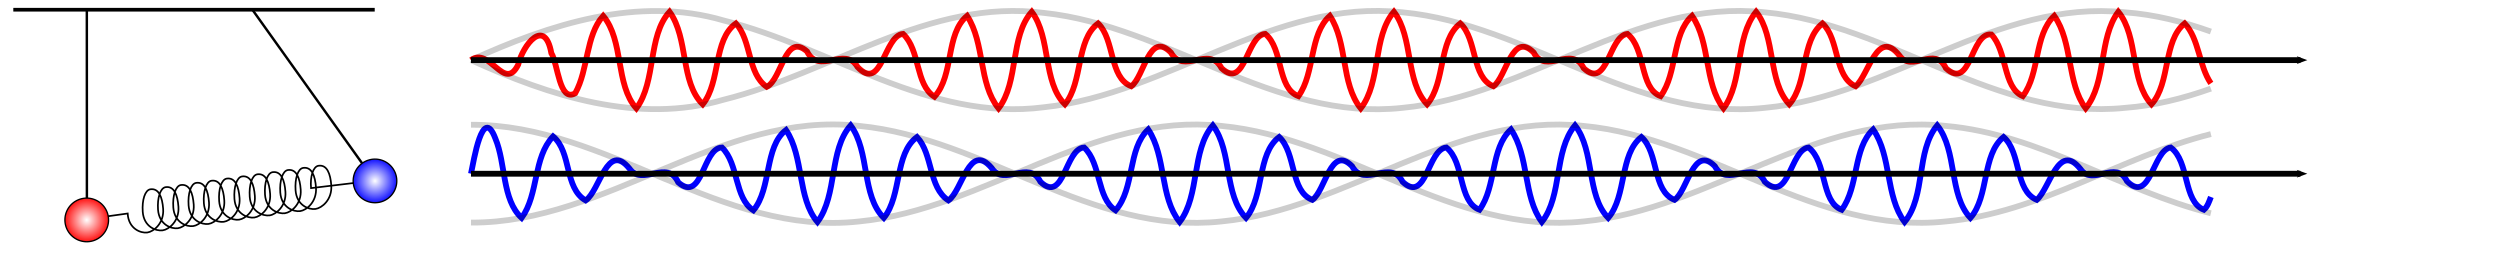 <?xml version="1.0" encoding="UTF-8" standalone="no"?>
<!-- Created with Inkscape (http://www.inkscape.org/) -->
<svg
   xmlns:dc="http://purl.org/dc/elements/1.1/"
   xmlns:cc="http://web.resource.org/cc/"
   xmlns:rdf="http://www.w3.org/1999/02/22-rdf-syntax-ns#"
   xmlns:svg="http://www.w3.org/2000/svg"
   xmlns="http://www.w3.org/2000/svg"
   xmlns:xlink="http://www.w3.org/1999/xlink"
   xmlns:sodipodi="http://inkscape.sourceforge.net/DTD/sodipodi-0.dtd"
   xmlns:inkscape="http://www.inkscape.org/namespaces/inkscape"
   id="svg1339"
   sodipodi:version="0.32"
   inkscape:version="0.43"
   width="322pt"
   height="34pt"
   sodipodi:docbase="D:\Eigene Dateien\Eigene Bilder"
   sodipodi:docname="schwebungsfall.svg"
   version="1.0">
  <defs
     id="defs1342">
    <marker
       inkscape:stockid="Arrow2Mend"
       orient="auto"
       refY="0"
       refX="0"
       id="Arrow2Mend"
       style="overflow:visible">
      <path
         id="path9428"
         style="font-size:12px;fill-rule:evenodd;stroke-width:0.625;stroke-linejoin:round"
         d="M 8.719,4.034 L -2.207,0.016 L 8.719,-4.002 C 6.973,-1.63 6.983,1.616 8.719,4.034 z "
         transform="matrix(-0.6,0,0,-0.6,3,0)" />
    </marker>
    <linearGradient
       id="linearGradient8381">
      <stop
         id="stop8383"
         offset="0"
         style="stop-color:#ffffff;stop-opacity:1;" />
      <stop
         style="stop-color:#0000ff;stop-opacity:1;"
         offset="1"
         id="stop8385" />
    </linearGradient>
    <linearGradient
       id="linearGradient5085">
      <stop
         style="stop-color:#ffffff;stop-opacity:1;"
         offset="0"
         id="stop5089" />
      <stop
         id="stop5103"
         offset="1"
         style="stop-color:#ff0000;stop-opacity:1;" />
    </linearGradient>
    <marker
       inkscape:stockid="CurvyCross"
       orient="auto"
       refY="0"
       refX="0"
       id="CurvyCross"
       style="overflow:visible">
      <g
         id="g3182"
         transform="scale(0.6,0.6)">
        <path
           id="path3184"
           d="M 4.625,-5.046 C 1.865,-5.046 -0.375,-2.806 -0.375,-0.046 C -0.375,2.714 1.865,4.954 4.625,4.954"
           style="fill:none;fill-rule:evenodd;stroke:#000000;stroke-width:1pt;marker-start:none;marker-end:none" />
        <path
           id="path3186"
           d="M -5.413,-5.046 C -2.653,-5.046 -0.413,-2.806 -0.413,-0.046 C -0.413,2.714 -2.653,4.954 -5.413,4.954"
           style="fill:none;fill-rule:evenodd;stroke:#000000;stroke-width:1pt;marker-start:none;marker-end:none" />
      </g>
    </marker>
    <marker
       inkscape:stockid="Arrow2Send"
       orient="auto"
       refY="0"
       refX="0"
       id="Arrow2Send"
       style="overflow:visible">
      <path
         id="path3284"
         style="font-size:12px;fill-rule:evenodd;stroke-width:0.625;stroke-linejoin:round"
         d="M 8.719,4.034 L -2.207,0.016 L 8.719,-4.002 C 6.973,-1.63 6.983,1.616 8.719,4.034 z "
         transform="matrix(-0.3,0,0,-0.3,1.5,0)" />
    </marker>
    <marker
       inkscape:stockid="Arrow1Lend"
       orient="auto"
       refY="0"
       refX="0"
       id="Arrow1Lend"
       style="overflow:visible">
      <path
         id="path3314"
         d="M 0,0 L 5,-5 L -12.5,0 L 5,5 L 0,0 z "
         style="fill-rule:evenodd;stroke:#000000;stroke-width:1pt;marker-start:none"
         transform="scale(-0.8,-0.8)" />
    </marker>
    <marker
       inkscape:stockid="Arrow1Mend"
       orient="auto"
       refY="0"
       refX="0"
       id="Arrow1Mend"
       style="overflow:visible">
      <path
         id="path3308"
         d="M 0,0 L 5,-5 L -12.5,0 L 5,5 L 0,0 z "
         style="fill-rule:evenodd;stroke:#000000;stroke-width:1pt;marker-start:none"
         transform="scale(-0.4,-0.4)" />
    </marker>
    <marker
       inkscape:stockid="Arrow1Lstart"
       orient="auto"
       refY="0"
       refX="0"
       id="Arrow1Lstart"
       style="overflow:visible">
      <path
         id="path3317"
         d="M 0,0 L 5,-5 L -12.5,0 L 5,5 L 0,0 z "
         style="fill-rule:evenodd;stroke:#000000;stroke-width:1pt;marker-start:none"
         transform="scale(0.8,0.8)" />
    </marker>
    <marker
       inkscape:stockid="DiamondL"
       orient="auto"
       refY="0"
       refX="0"
       id="DiamondL"
       style="overflow:visible">
      <path
         id="path3234"
         d="M -2.1579186e-005,-7.071 L -7.071,-8.9383918e-006 L -2.1579186e-005,7.071 L 7.071,-8.9383918e-006 L -2.1579186e-005,-7.071 z "
         style="fill-rule:evenodd;stroke:#000000;stroke-width:1pt;marker-start:none"
         transform="scale(0.8,0.8)" />
    </marker>
    <radialGradient
       inkscape:collect="always"
       xlink:href="#linearGradient5085"
       id="radialGradient1372"
       gradientUnits="userSpaceOnUse"
       cx="51.384"
       cy="83.405"
       fx="51.384"
       fy="83.405"
       r="9.545" />
    <radialGradient
       inkscape:collect="always"
       xlink:href="#linearGradient5085"
       id="radialGradient1380"
       gradientUnits="userSpaceOnUse"
       cx="51.384"
       cy="83.405"
       fx="51.384"
       fy="83.405"
       r="9.545" />
    <radialGradient
       inkscape:collect="always"
       xlink:href="#linearGradient5085"
       id="radialGradient1398"
       gradientUnits="userSpaceOnUse"
       cx="51.384"
       cy="83.405"
       fx="51.384"
       fy="83.405"
       r="9.545" />
    <radialGradient
       inkscape:collect="always"
       xlink:href="#linearGradient5085"
       id="radialGradient1400"
       gradientUnits="userSpaceOnUse"
       cx="51.384"
       cy="83.405"
       fx="51.384"
       fy="83.405"
       r="9.545" />
    <radialGradient
       inkscape:collect="always"
       xlink:href="#linearGradient5085"
       id="radialGradient1452"
       gradientUnits="userSpaceOnUse"
       cx="51.384"
       cy="83.405"
       fx="51.384"
       fy="83.405"
       r="9.545" />
    <radialGradient
       inkscape:collect="always"
       xlink:href="#linearGradient5085"
       id="radialGradient1454"
       gradientUnits="userSpaceOnUse"
       cx="51.384"
       cy="83.405"
       fx="51.384"
       fy="83.405"
       r="9.545" />
    <use
       style="fill:currentColor;stroke:none"
       id="gpPt12"
       xlink:href="#gpPt11"
       x="0"
       y="0"
       width="744.094"
       height="1052.362" />
    <use
       transform="matrix(0.707,0.707,-0.707,0.707,0,0)"
       id="gpPt11"
       xlink:href="#gpPt3"
       x="0"
       y="0"
       width="744.094"
       height="1052.362" />
    <use
       style="fill:currentColor;stroke:none"
       id="gpPt10"
       xlink:href="#gpPt9"
       x="0"
       y="0"
       width="744.094"
       height="1052.362" />
    <use
       transform="scale(-1,-1)"
       id="gpPt9"
       xlink:href="#gpPt7"
       x="0"
       y="0"
       width="744.094"
       height="1052.362" />
    <use
       style="fill:currentColor;stroke:none"
       id="gpPt8"
       xlink:href="#gpPt7"
       x="0"
       y="0"
       width="744.094"
       height="1052.362" />
    <path
       d="M 0,-1.33 L -1.33,0.67 L 1.33,0.67 L 0,-1.33 z "
       style="stroke-width:0.222"
       id="gpPt7" />
    <use
       style="fill:currentColor;stroke:none"
       id="gpPt6"
       xlink:href="#gpPt5"
       x="0"
       y="0"
       width="744.094"
       height="1052.362" />
    <circle
       r="1"
       cy="0"
       cx="0"
       style="stroke-width:0.222"
       id="gpPt5"
       sodipodi:cx="0"
       sodipodi:cy="0"
       sodipodi:rx="1"
       sodipodi:ry="1" />
    <use
       style="fill:currentColor;stroke:none"
       id="gpPt4"
       xlink:href="#gpPt3"
       x="0"
       y="0"
       width="744.094"
       height="1052.362" />
    <rect
       height="2"
       width="2"
       y="-1"
       x="-1"
       style="stroke-width:0.222"
       id="gpPt3" />
    <path
       d="M -1,0 L 1,0 M 0,-1 L 0,1 M -1,-1 L 1,1 M -1,1 L 1,-1"
       style="stroke-width:0.222"
       id="gpPt2" />
    <path
       d="M -1,-1 L 1,1 M 1,-1 L -1,1"
       style="stroke-width:0.222"
       id="gpPt1" />
    <path
       d="M -1,0 L 1,0 M 0,-1 L 0,1"
       style="stroke-width:0.222"
       id="gpPt0" />
    <circle
       r="1"
       id="gpDot"
       cx="0"
       cy="0"
       sodipodi:cx="0"
       sodipodi:cy="0"
       sodipodi:rx="1"
       sodipodi:ry="1" />
    <use
       style="fill:currentColor;stroke:none"
       id="use1842"
       xlink:href="#gpPt11"
       x="0"
       y="0"
       width="744.094"
       height="1052.362" />
    <use
       transform="matrix(0.707,0.707,-0.707,0.707,0,0)"
       id="use1840"
       xlink:href="#gpPt3"
       x="0"
       y="0"
       width="744.094"
       height="1052.362" />
    <use
       style="fill:currentColor;stroke:none"
       id="use1838"
       xlink:href="#gpPt9"
       x="0"
       y="0"
       width="744.094"
       height="1052.362" />
    <use
       transform="scale(-1,-1)"
       id="use1836"
       xlink:href="#gpPt7"
       x="0"
       y="0"
       width="744.094"
       height="1052.362" />
    <use
       style="fill:currentColor;stroke:none"
       id="use1834"
       xlink:href="#gpPt7"
       x="0"
       y="0"
       width="744.094"
       height="1052.362" />
    <path
       d="M 0,-1.33 L -1.33,0.67 L 1.33,0.67 L 0,-1.33 z "
       style="stroke-width:0.222"
       id="path1832" />
    <use
       style="fill:currentColor;stroke:none"
       id="use1830"
       xlink:href="#gpPt5"
       x="0"
       y="0"
       width="744.094"
       height="1052.362" />
    <circle
       r="1"
       cy="0"
       cx="0"
       style="stroke-width:0.222"
       id="circle1828"
       sodipodi:cx="0"
       sodipodi:cy="0"
       sodipodi:rx="1"
       sodipodi:ry="1" />
    <use
       style="fill:currentColor;stroke:none"
       id="use1826"
       xlink:href="#gpPt3"
       x="0"
       y="0"
       width="744.094"
       height="1052.362" />
    <rect
       height="2"
       width="2"
       y="-1"
       x="-1"
       style="stroke-width:0.222"
       id="rect1824" />
    <path
       d="M -1,0 L 1,0 M 0,-1 L 0,1 M -1,-1 L 1,1 M -1,1 L 1,-1"
       style="stroke-width:0.222"
       id="path1822" />
    <path
       d="M -1,-1 L 1,1 M 1,-1 L -1,1"
       style="stroke-width:0.222"
       id="path1820" />
    <path
       d="M -1,0 L 1,0 M 0,-1 L 0,1"
       style="stroke-width:0.222"
       id="path1818" />
    <circle
       r="1"
       id="circle1816"
       cx="0"
       cy="0"
       sodipodi:cx="0"
       sodipodi:cy="0"
       sodipodi:rx="1"
       sodipodi:ry="1" />
    <use
       style="fill:currentColor;stroke:none"
       id="use1910"
       xlink:href="#gpPt11"
       x="0"
       y="0"
       width="744.094"
       height="1052.362" />
    <use
       transform="matrix(0.707,0.707,-0.707,0.707,0,0)"
       id="use1908"
       xlink:href="#gpPt3"
       x="0"
       y="0"
       width="744.094"
       height="1052.362" />
    <use
       style="fill:currentColor;stroke:none"
       id="use1906"
       xlink:href="#gpPt9"
       x="0"
       y="0"
       width="744.094"
       height="1052.362" />
    <use
       transform="scale(-1,-1)"
       id="use1904"
       xlink:href="#gpPt7"
       x="0"
       y="0"
       width="744.094"
       height="1052.362" />
    <use
       style="fill:currentColor;stroke:none"
       id="use1902"
       xlink:href="#gpPt7"
       x="0"
       y="0"
       width="744.094"
       height="1052.362" />
    <path
       d="M 0,-1.33 L -1.33,0.67 L 1.33,0.67 L 0,-1.33 z "
       style="stroke-width:0.222"
       id="path1900" />
    <use
       style="fill:currentColor;stroke:none"
       id="use1898"
       xlink:href="#gpPt5"
       x="0"
       y="0"
       width="744.094"
       height="1052.362" />
    <circle
       r="1"
       cy="0"
       cx="0"
       style="stroke-width:0.222"
       id="circle1896"
       sodipodi:cx="0"
       sodipodi:cy="0"
       sodipodi:rx="1"
       sodipodi:ry="1" />
    <use
       style="fill:currentColor;stroke:none"
       id="use1894"
       xlink:href="#gpPt3"
       x="0"
       y="0"
       width="744.094"
       height="1052.362" />
    <rect
       height="2"
       width="2"
       y="-1"
       x="-1"
       style="stroke-width:0.222"
       id="rect1892" />
    <path
       d="M -1,0 L 1,0 M 0,-1 L 0,1 M -1,-1 L 1,1 M -1,1 L 1,-1"
       style="stroke-width:0.222"
       id="path1890" />
    <path
       d="M -1,-1 L 1,1 M 1,-1 L -1,1"
       style="stroke-width:0.222"
       id="path1888" />
    <path
       d="M -1,0 L 1,0 M 0,-1 L 0,1"
       style="stroke-width:0.222"
       id="path1886" />
    <circle
       r="1"
       id="circle1884"
       cx="0"
       cy="0"
       sodipodi:cx="0"
       sodipodi:cy="0"
       sodipodi:rx="1"
       sodipodi:ry="1" />
    <use
       style="fill:currentColor;stroke:none"
       id="use1978"
       xlink:href="#gpPt11"
       x="0"
       y="0"
       width="744.094"
       height="1052.362" />
    <use
       transform="matrix(0.707,0.707,-0.707,0.707,0,0)"
       id="use1976"
       xlink:href="#gpPt3"
       x="0"
       y="0"
       width="744.094"
       height="1052.362" />
    <use
       style="fill:currentColor;stroke:none"
       id="use1974"
       xlink:href="#gpPt9"
       x="0"
       y="0"
       width="744.094"
       height="1052.362" />
    <use
       transform="scale(-1,-1)"
       id="use1972"
       xlink:href="#gpPt7"
       x="0"
       y="0"
       width="744.094"
       height="1052.362" />
    <use
       style="fill:currentColor;stroke:none"
       id="use1970"
       xlink:href="#gpPt7"
       x="0"
       y="0"
       width="744.094"
       height="1052.362" />
    <path
       d="M 0,-1.33 L -1.33,0.67 L 1.33,0.67 L 0,-1.33 z "
       style="stroke-width:0.222"
       id="path1968" />
    <use
       style="fill:currentColor;stroke:none"
       id="use1966"
       xlink:href="#gpPt5"
       x="0"
       y="0"
       width="744.094"
       height="1052.362" />
    <circle
       r="1"
       cy="0"
       cx="0"
       style="stroke-width:0.222"
       id="circle1964"
       sodipodi:cx="0"
       sodipodi:cy="0"
       sodipodi:rx="1"
       sodipodi:ry="1" />
    <use
       style="fill:currentColor;stroke:none"
       id="use1962"
       xlink:href="#gpPt3"
       x="0"
       y="0"
       width="744.094"
       height="1052.362" />
    <rect
       height="2"
       width="2"
       y="-1"
       x="-1"
       style="stroke-width:0.222"
       id="rect1960" />
    <path
       d="M -1,0 L 1,0 M 0,-1 L 0,1 M -1,-1 L 1,1 M -1,1 L 1,-1"
       style="stroke-width:0.222"
       id="path1958" />
    <path
       d="M -1,-1 L 1,1 M 1,-1 L -1,1"
       style="stroke-width:0.222"
       id="path1956" />
    <path
       d="M -1,0 L 1,0 M 0,-1 L 0,1"
       style="stroke-width:0.222"
       id="path1954" />
    <circle
       r="1"
       id="circle1952"
       cx="0"
       cy="0"
       sodipodi:cx="0"
       sodipodi:cy="0"
       sodipodi:rx="1"
       sodipodi:ry="1" />
    <use
       style="fill:currentColor;stroke:none"
       id="use2054"
       xlink:href="#gpPt11"
       x="0"
       y="0"
       width="744.094"
       height="1052.362" />
    <use
       transform="matrix(0.707,0.707,-0.707,0.707,0,0)"
       id="use2052"
       xlink:href="#gpPt3"
       x="0"
       y="0"
       width="744.094"
       height="1052.362" />
    <use
       style="fill:currentColor;stroke:none"
       id="use2050"
       xlink:href="#gpPt9"
       x="0"
       y="0"
       width="744.094"
       height="1052.362" />
    <use
       transform="scale(-1,-1)"
       id="use2048"
       xlink:href="#gpPt7"
       x="0"
       y="0"
       width="744.094"
       height="1052.362" />
    <use
       style="fill:currentColor;stroke:none"
       id="use2046"
       xlink:href="#gpPt7"
       x="0"
       y="0"
       width="744.094"
       height="1052.362" />
    <path
       d="M 0,-1.33 L -1.33,0.67 L 1.33,0.67 L 0,-1.33 z "
       style="stroke-width:0.222"
       id="path2044" />
    <use
       style="fill:currentColor;stroke:none"
       id="use2042"
       xlink:href="#gpPt5"
       x="0"
       y="0"
       width="744.094"
       height="1052.362" />
    <circle
       r="1"
       cy="0"
       cx="0"
       style="stroke-width:0.222"
       id="circle2040"
       sodipodi:cx="0"
       sodipodi:cy="0"
       sodipodi:rx="1"
       sodipodi:ry="1" />
    <use
       style="fill:currentColor;stroke:none"
       id="use2038"
       xlink:href="#gpPt3"
       x="0"
       y="0"
       width="744.094"
       height="1052.362" />
    <rect
       height="2"
       width="2"
       y="-1"
       x="-1"
       style="stroke-width:0.222"
       id="rect2036" />
    <path
       d="M -1,0 L 1,0 M 0,-1 L 0,1 M -1,-1 L 1,1 M -1,1 L 1,-1"
       style="stroke-width:0.222"
       id="path2034" />
    <path
       d="M -1,-1 L 1,1 M 1,-1 L -1,1"
       style="stroke-width:0.222"
       id="path2032" />
    <path
       d="M -1,0 L 1,0 M 0,-1 L 0,1"
       style="stroke-width:0.222"
       id="path2030" />
    <circle
       r="1"
       id="circle2028"
       cx="0"
       cy="0"
       sodipodi:cx="0"
       sodipodi:cy="0"
       sodipodi:rx="1"
       sodipodi:ry="1" />
    <use
       style="fill:currentColor;stroke:none"
       id="use2134"
       xlink:href="#gpPt11"
       x="0"
       y="0"
       width="744.094"
       height="1052.362" />
    <use
       transform="matrix(0.707,0.707,-0.707,0.707,0,0)"
       id="use2132"
       xlink:href="#gpPt3"
       x="0"
       y="0"
       width="744.094"
       height="1052.362" />
    <use
       style="fill:currentColor;stroke:none"
       id="use2130"
       xlink:href="#gpPt9"
       x="0"
       y="0"
       width="744.094"
       height="1052.362" />
    <use
       transform="scale(-1,-1)"
       id="use2128"
       xlink:href="#gpPt7"
       x="0"
       y="0"
       width="744.094"
       height="1052.362" />
    <use
       style="fill:currentColor;stroke:none"
       id="use2126"
       xlink:href="#gpPt7"
       x="0"
       y="0"
       width="744.094"
       height="1052.362" />
    <path
       d="M 0,-1.33 L -1.33,0.67 L 1.33,0.67 L 0,-1.33 z "
       style="stroke-width:0.222"
       id="path2124" />
    <use
       style="fill:currentColor;stroke:none"
       id="use2122"
       xlink:href="#gpPt5"
       x="0"
       y="0"
       width="744.094"
       height="1052.362" />
    <circle
       r="1"
       cy="0"
       cx="0"
       style="stroke-width:0.222"
       id="circle2120"
       sodipodi:cx="0"
       sodipodi:cy="0"
       sodipodi:rx="1"
       sodipodi:ry="1" />
    <use
       style="fill:currentColor;stroke:none"
       id="use2118"
       xlink:href="#gpPt3"
       x="0"
       y="0"
       width="744.094"
       height="1052.362" />
    <rect
       height="2"
       width="2"
       y="-1"
       x="-1"
       style="stroke-width:0.222"
       id="rect2116" />
    <path
       d="M -1,0 L 1,0 M 0,-1 L 0,1 M -1,-1 L 1,1 M -1,1 L 1,-1"
       style="stroke-width:0.222"
       id="path2114" />
    <path
       d="M -1,-1 L 1,1 M 1,-1 L -1,1"
       style="stroke-width:0.222"
       id="path2112" />
    <path
       d="M -1,0 L 1,0 M 0,-1 L 0,1"
       style="stroke-width:0.222"
       id="path2110" />
    <circle
       r="1"
       id="circle2108"
       cx="0"
       cy="0"
       sodipodi:cx="0"
       sodipodi:cy="0"
       sodipodi:rx="1"
       sodipodi:ry="1" />
    <use
       style="fill:currentColor;stroke:none"
       id="use2206"
       xlink:href="#gpPt11"
       x="0"
       y="0"
       width="744.094"
       height="1052.362" />
    <use
       transform="matrix(0.707,0.707,-0.707,0.707,0,0)"
       id="use2204"
       xlink:href="#gpPt3"
       x="0"
       y="0"
       width="744.094"
       height="1052.362" />
    <use
       style="fill:currentColor;stroke:none"
       id="use2202"
       xlink:href="#gpPt9"
       x="0"
       y="0"
       width="744.094"
       height="1052.362" />
    <use
       transform="scale(-1,-1)"
       id="use2200"
       xlink:href="#gpPt7"
       x="0"
       y="0"
       width="744.094"
       height="1052.362" />
    <use
       style="fill:currentColor;stroke:none"
       id="use2198"
       xlink:href="#gpPt7"
       x="0"
       y="0"
       width="744.094"
       height="1052.362" />
    <path
       d="M 0,-1.33 L -1.33,0.67 L 1.33,0.67 L 0,-1.33 z "
       style="stroke-width:0.222"
       id="path2196" />
    <use
       style="fill:currentColor;stroke:none"
       id="use2194"
       xlink:href="#gpPt5"
       x="0"
       y="0"
       width="744.094"
       height="1052.362" />
    <circle
       r="1"
       cy="0"
       cx="0"
       style="stroke-width:0.222"
       id="circle2192"
       sodipodi:cx="0"
       sodipodi:cy="0"
       sodipodi:rx="1"
       sodipodi:ry="1" />
    <use
       style="fill:currentColor;stroke:none"
       id="use2190"
       xlink:href="#gpPt3"
       x="0"
       y="0"
       width="744.094"
       height="1052.362" />
    <rect
       height="2"
       width="2"
       y="-1"
       x="-1"
       style="stroke-width:0.222"
       id="rect2188" />
    <path
       d="M -1,0 L 1,0 M 0,-1 L 0,1 M -1,-1 L 1,1 M -1,1 L 1,-1"
       style="stroke-width:0.222"
       id="path2186" />
    <path
       d="M -1,-1 L 1,1 M 1,-1 L -1,1"
       style="stroke-width:0.222"
       id="path2184" />
    <path
       d="M -1,0 L 1,0 M 0,-1 L 0,1"
       style="stroke-width:0.222"
       id="path2182" />
    <circle
       r="1"
       id="circle2180"
       cx="0"
       cy="0"
       sodipodi:cx="0"
       sodipodi:cy="0"
       sodipodi:rx="1"
       sodipodi:ry="1" />
    <radialGradient
       inkscape:collect="always"
       xlink:href="#linearGradient8381"
       id="radialGradient1558"
       gradientUnits="userSpaceOnUse"
       cx="51.384"
       cy="83.405"
       fx="51.384"
       fy="83.405"
       r="9.545" />
    <radialGradient
       inkscape:collect="always"
       xlink:href="#linearGradient5085"
       id="radialGradient1560"
       gradientUnits="userSpaceOnUse"
       cx="51.384"
       cy="83.405"
       fx="51.384"
       fy="83.405"
       r="9.545" />
  </defs>
  <sodipodi:namedview
     inkscape:window-height="721"
     inkscape:window-width="1024"
     inkscape:pageshadow="2"
     inkscape:pageopacity="0.0"
     borderopacity="1.0"
     bordercolor="#666666"
     pagecolor="#ffffff"
     id="base"
     inkscape:zoom="2.0733333"
     inkscape:cx="225"
     inkscape:cy="104.375"
     inkscape:window-x="-4"
     inkscape:window-y="-4"
     inkscape:current-layer="svg1339" />
  <g
     id="g1541"
     transform="matrix(0.371,0,0,0.371,-13.559,-89.975)">
    <path
       id="path1404"
       d="M 153.326,246.942 L 204.184,318.131"
       style="fill:none;fill-opacity:0.75;fill-rule:evenodd;stroke:#000000;stroke-width:1.138px;stroke-linecap:butt;stroke-linejoin:miter;stroke-opacity:1" />
    <path
       transform="matrix(1.091,-0.323,0.323,1.091,127.126,251.869)"
       d="M 60.254 83.405 A 8.87 8.87 0 1 1  42.514,83.405 A 8.87 8.87 0 1 1  60.254 83.405 z"
       sodipodi:ry="8.869873"
       sodipodi:rx="8.869873"
       sodipodi:cy="83.405052"
       sodipodi:cx="51.38409"
       id="path1406"
       style="fill:url(#radialGradient1558);fill-opacity:1;fill-rule:nonzero;stroke:#000000;stroke-width:0.551;stroke-miterlimit:4;stroke-dasharray:none;stroke-dashoffset:0;stroke-opacity:1"
       sodipodi:type="arc" />
    <path
       id="path1408"
       style="fill:none;fill-opacity:1;fill-rule:nonzero;stroke:#000000;stroke-width:0.798;stroke-miterlimit:4;stroke-dasharray:none;stroke-opacity:1"
       d="M 200.31,327.231 L 180.518,329.601 C 180.053,324.227 181.498,319.586 183.994,319.237 C 187.905,318.69 189.506,322.904 189.893,328.319 C 190.368,334.957 185.533,338.837 182.566,339.252 C 179.598,339.668 173.867,337.666 173.365,330.633 C 172.978,325.218 174.423,320.577 176.919,320.228 C 180.83,319.68 182.431,323.894 182.818,329.309 C 183.293,335.947 178.459,339.827 175.491,340.243 C 172.523,340.658 166.792,338.657 166.29,331.623 C 165.903,326.208 167.348,321.567 169.844,321.218 C 173.755,320.67 175.356,324.885 175.743,330.3 C 176.218,336.938 171.384,340.818 168.416,341.233 C 165.448,341.649 159.718,339.647 159.215,332.614 C 158.828,327.199 160.273,322.558 162.769,322.208 C 166.68,321.661 168.281,325.875 168.668,331.29 C 169.143,337.928 164.309,341.808 161.341,342.224 C 158.373,342.639 152.643,340.638 152.14,333.604 C 151.753,328.189 153.198,323.548 155.694,323.199 C 159.605,322.651 161.207,326.866 161.594,332.281 C 162.068,338.919 157.234,342.799 154.266,343.214 C 151.299,343.63 145.568,341.628 145.065,334.595 C 144.678,329.18 146.123,324.539 148.619,324.189 C 152.53,323.642 154.132,327.856 154.519,333.271 C 154.993,339.909 150.159,343.789 147.191,344.205 C 144.224,344.62 138.493,342.619 137.99,335.585 C 137.603,330.17 139.048,325.529 141.544,325.18 C 145.455,324.632 147.057,328.847 147.444,334.262 C 147.918,340.899 143.084,344.78 140.116,345.195 C 137.149,345.61 131.418,343.609 130.915,336.576 C 130.528,331.161 131.973,326.52 134.469,326.17 C 138.38,325.623 139.982,329.837 140.369,335.252 C 140.843,341.89 136.009,345.77 133.042,346.185 C 130.074,346.601 124.343,344.6 123.84,337.566 C 123.453,332.151 124.898,327.51 127.394,327.161 C 131.305,326.613 132.907,330.828 133.294,336.242 C 133.768,342.88 128.934,346.76 125.967,347.176 C 122.999,347.591 117.268,345.59 116.766,338.556 C 116.378,333.142 117.824,328.501 120.32,328.151 C 124.231,327.604 125.832,331.818 126.219,337.233 C 126.694,343.871 121.859,347.751 118.892,348.166 C 115.924,348.582 110.193,346.581 109.691,339.547 C 109.304,334.132 110.749,329.491 113.245,329.142 C 117.156,328.594 118.757,332.809 119.144,338.223 C 119.619,344.861 114.785,348.741 111.817,349.157 C 108.849,349.572 103.118,347.571 102.616,340.537 C 102.229,335.123 103.674,330.482 106.17,330.132 C 110.081,329.585 111.682,333.799 112.069,339.214 C 112.544,345.852 107.71,349.732 104.742,350.147 C 101.774,350.563 96.037,348.477 95.642,341.342 L 85.14,342.813"
       sodipodi:nodetypes="ccccccccccccccccccccccccccccccccccccccccccccccccccc" />
    <path
       id="path1410"
       d="M 42.705,247.02 L 210.001,247.02"
       style="fill:none;fill-opacity:0.75;fill-rule:evenodd;stroke:#000000;stroke-width:1.706;stroke-linecap:butt;stroke-linejoin:miter;stroke-miterlimit:4;stroke-dasharray:none;stroke-opacity:1" />
    <g
       transform="matrix(-0.945,0.327,0.327,0.945,131.406,206.014)"
       id="g1412">
      <path
         style="fill:none;fill-opacity:0.75;fill-rule:evenodd;stroke:#000000;stroke-width:1.138px;stroke-linecap:butt;stroke-linejoin:miter;stroke-opacity:1"
         d="M 64.979,20.609 L 93.563,103.298"
         id="path1414" />
      <path
         sodipodi:type="arc"
         style="fill:url(#radialGradient1560);fill-opacity:1;fill-rule:nonzero;stroke:#000000;stroke-width:0.551;stroke-miterlimit:4;stroke-dasharray:none;stroke-dashoffset:0;stroke-opacity:1"
         id="path1416"
         sodipodi:cx="51.38409"
         sodipodi:cy="83.405052"
         sodipodi:rx="8.869873"
         sodipodi:ry="8.869873"
         d="M 60.254 83.405 A 8.87 8.87 0 1 1  42.514,83.405 A 8.87 8.87 0 1 1  60.254 83.405 z"
         transform="matrix(1.138,0,0,1.138,38.458,17.903)" />
    </g>
  </g>
  <g
     style="color:#ffffff;fill:none;stroke:#ff0000;stroke-width:1;stroke-opacity:1"
     id="g1749"
     transform="translate(276.283,12.923)" />
  <g
     style="color:#000000;fill:none;stroke:#ff0000;stroke-width:1;stroke-opacity:1"
     id="g1751"
     transform="translate(276.283,12.923)" />
  <g
     style="color:#000000;fill:none;stroke:#ff0000;stroke-width:1;stroke-opacity:1"
     id="g1757"
     transform="translate(276.283,12.923)" />
  <g
     style="color:#ffffff;fill:none;stroke:#0000ff;stroke-width:1;stroke-opacity:1"
     id="g1803"
     transform="translate(276.283,181.68)" />
  <g
     style="color:#000000;fill:none;stroke:#0000ff;stroke-width:1;stroke-opacity:1"
     id="g1805"
     transform="translate(276.283,181.68)" />
  <g
     style="color:#000000;fill:none;stroke:#0000ff;stroke-width:1;stroke-opacity:1"
     id="g1811"
     transform="translate(276.283,181.68)" />
  <g
     style="color:#ffffff;fill:none;stroke:#ff0000;stroke-width:1;stroke-opacity:1"
     id="g1939"
     transform="translate(276.283,136.173)" />
  <g
     style="color:#000000;fill:none;stroke:#ff0000;stroke-width:1;stroke-opacity:1"
     id="g1941"
     transform="translate(276.283,136.173)" />
  <g
     style="color:#000000;fill:none;stroke:#ff0000;stroke-width:1;stroke-opacity:1"
     id="g1947"
     transform="translate(276.283,136.173)" />
  <g
     style="color:#ffffff;fill:none;stroke:#000000;stroke-width:1;stroke-opacity:1"
     id="g2007"
     transform="translate(276.283,312.826)" />
  <g
     style="color:#000000;fill:none;stroke:#000000;stroke-width:1;stroke-opacity:1"
     id="g2009"
     transform="translate(276.283,312.826)" />
  <g
     style="color:#000000;fill:none;stroke:#000000;stroke-width:1;stroke-opacity:1"
     id="g2023"
     transform="translate(276.283,312.826)" />
  <g
     style="color:#ffffff;fill:none;stroke-width:1"
     id="g2087"
     transform="translate(276.283,265.318)" />
  <g
     style="color:#000000;fill:none;stroke-width:1"
     id="g2089"
     transform="translate(276.283,265.318)" />
  <g
     style="color:#000000;fill:none;stroke-width:1"
     id="g2103"
     transform="translate(276.283,265.318)" />
  <g
     style="color:#ffffff;fill:none;stroke:#0000ff;stroke-width:1;stroke-opacity:1"
     id="g2167"
     transform="translate(276.283,62.223)" />
  <g
     style="color:#000000;fill:none;stroke:#0000ff;stroke-width:1;stroke-opacity:1"
     id="g2169"
     transform="translate(276.283,62.223)" />
  <g
     style="color:#000000;fill:none;stroke:#0000ff;stroke-width:1;stroke-opacity:1"
     id="g2175"
     transform="translate(276.283,62.223)" />
  <path
     style="fill:none;fill-opacity:0.75;fill-rule:evenodd;stroke:#000000;stroke-width:0.834;stroke-linecap:butt;stroke-linejoin:miter;stroke-miterlimit:4;stroke-dasharray:3.335, 0.834;stroke-dashoffset:0;stroke-opacity:1"
     d="M 364.297,-8661.741 L 364.297,-8597.031"
     id="use14785" />
  <g
     id="g1518"
     transform="translate(-185,-296)">
    <g
       transform="translate(240.283,300.826)"
       id="g2011"
       style="color:#ff0000;fill:none;stroke:#0000ff;stroke-width:1;stroke-opacity:1">
      <path
         d="M 25.6,25 C 26.075,22.858 27.56,13.1 29.779,18.936 C 31.603,23.249 30.904,29.477 34.3,32.6 C 37.255,28.511 36.251,22.23 39.7,18.6 C 42.921,21.303 41.599,27.478 45.3,29.6 C 47.763,27.878 48.982,19.399 52.8,24.1 C 55.072,27.294 59.266,22.375 61.2,26.5 C 65.392,30.117 65.341,20.612 68.7,20.5 C 71.606,23.33 70.815,29.191 74.1,31.3 C 77.25,27.516 75.947,20.395 79.7,17.5 C 82.811,22.133 81.614,29.161 85.1,33.3 C 88.587,28.589 87.042,20.983 90.8,16.7 C 94.139,21.22 92.63,28.739 96.5,32.6 C 99.632,28.707 98.311,21.558 102.2,18.7 C 104.971,21.691 104.144,27.362 107.6,29.6 C 110.02,27.869 111.144,19.482 115,24 C 117.203,27.385 121.341,22.408 123.4,26.4 C 127.481,30.256 127.599,20.701 130.9,20.5 C 133.859,23.279 133.038,29.188 136.3,31.3 C 139.621,27.517 138.321,20.772 141.9,17.4 C 145.023,22.093 143.844,28.945 147.3,33.3 C 150.812,28.704 149.29,21.034 153,16.7 C 156.383,21.203 154.86,28.627 158.7,32.6 C 161.888,28.76 160.549,21.596 164.4,18.7 C 167.347,21.479 166.26,28.037 170.1,29.5 C 172.366,27.861 173.247,19.999 176.9,23.7 C 179.083,27.624 183.489,22.329 185.6,26.4 C 189.724,30.223 189.843,20.836 193.1,20.5 C 196.28,23.048 195.081,29.763 198.8,31.2 C 201.723,27.178 200.641,20.636 204.2,17.4 C 207.351,22.071 206.265,28.876 209.5,33.3 C 213.077,28.743 211.523,21.162 215.2,16.7 C 218.656,21.155 217.086,28.635 220.9,32.6 C 224.124,28.778 222.8,21.715 226.6,18.7 C 229.621,21.406 228.455,27.974 232.3,29.5 C 234.571,27.867 235.509,19.999 239.2,23.7 C 241.351,27.628 245.728,22.307 247.8,26.4 C 251.968,30.182 252.102,20.893 255.3,20.5 C 258.524,22.994 257.358,29.801 261,31.2 C 263.954,27.231 262.915,20.662 266.4,17.4 C 269.597,22.008 268.471,28.851 271.8,33.3 C 275.502,28.784 273.691,21.21 277.4,16.7 C 280.885,21.053 279.357,28.592 283.1,32.6 C 286.344,28.884 285.058,21.733 288.8,18.7 C 291.857,21.382 290.68,27.874 294.5,29.5 C 296.753,27.527 298.227,19.425 302,24.2 C 304.166,27.291 308.048,22.454 310,26.3 C 314.053,30.317 314.402,20.944 317.5,20.5 C 320.752,22.89 319.59,29.78 323.2,31.2 C 323.835,30.64 324.106,29.764 324.4,29"
         id="path2013"
         style="stroke:#0000ff;stroke-opacity:1" />
    </g>
    <path
       style="color:#008000;fill:none;stroke:#000000;stroke-width:1;stroke-opacity:0.196"
       id="path2017"
       d="M 265.883,317.426 C 289.359,317.302 308.727,336.704 332.583,334.026 C 354.121,331.928 372.467,315.17 394.783,317.626 C 416.314,319.684 434.671,336.46 456.983,334.026 C 478.528,332.003 496.882,315.188 519.183,317.626 C 535.295,319.052 549.161,328.741 564.683,332.626" />
    <path
       style="color:#0000ff;fill:none;stroke:#000000;stroke-width:1;stroke-opacity:0.196"
       id="path2021"
       d="M 265.883,334.226 C 289.359,334.349 308.727,314.947 332.583,317.626 C 354.121,319.724 372.467,336.482 394.783,334.026 C 416.314,331.968 434.671,315.192 456.983,317.626 C 478.528,319.649 496.882,336.464 519.183,334.026 C 535.295,332.6 549.161,322.91 564.683,319.026" />
  </g>
  <g
     style="color:#ff0000;fill:none;stroke:#ff0000;stroke-width:1;stroke-opacity:1"
     id="g2091"
     transform="translate(55.283,-14.682)">
    <path
       id="path2093"
       d="M 25.6,25 C 28.844,22.646 31.321,30.594 33.7,25.8 C 34.539,22.373 38.272,17.579 39.4,23.8 C 40.563,25.699 40.75,32.293 43.5,30.7 C 45.79,26.587 45.273,20.817 48.3,17.4 C 51.887,21.682 50.351,29.189 54,33.3 C 57.47,28.597 55.892,20.937 59.7,16.7 C 63.003,21.277 61.508,28.754 65.4,32.6 C 68.529,28.692 67.159,21.535 71.1,18.7 C 73.829,21.716 73.061,27.317 76.4,29.6 C 79.031,28.254 79.493,20.193 83.3,23.5 C 85.397,27.671 89.801,22.447 92,26.2 C 96.196,30.62 96.49,20.796 99.8,20.5 C 102.777,23.277 101.879,29.208 105.2,31.3 C 108.602,27.538 107.038,20.543 110.8,17.4 C 113.886,22.146 112.719,28.95 116.2,33.3 C 119.719,28.714 118.127,20.984 121.9,16.7 C 125.272,21.202 123.732,28.738 127.6,32.6 C 130.744,28.751 129.448,21.589 133.3,18.7 C 136.195,21.539 135.175,27.997 139,29.5 C 141.263,27.791 142.046,19.902 145.8,23.7 C 147.985,27.609 152.357,22.353 154.5,26.4 C 158.619,30.214 158.741,20.724 162,20.5 C 165.161,23.092 163.953,29.763 167.7,31.2 C 170.585,27.168 169.529,20.594 173.1,17.4 C 176.205,22.086 174.937,28.934 178.4,33.3 C 181.95,28.722 180.404,21.039 184.1,16.7 C 187.505,21.186 186,28.608 189.8,32.6 C 193.006,28.782 191.686,21.657 195.5,18.7 C 198.445,21.458 197.402,27.989 201.2,29.5 C 203.441,27.838 204.395,19.982 208.1,23.7 C 210.158,27.671 214.65,22.277 216.7,26.4 C 220.831,30.205 220.967,20.868 224.2,20.5 C 227.372,23.05 226.244,29.808 229.9,31.2 C 232.829,27.205 231.766,20.648 235.3,17.4 C 238.501,22.05 237.316,28.88 240.7,33.3 C 244.116,28.682 242.654,21.212 246.3,16.7 C 249.738,21.08 248.242,28.581 252,32.6 C 255.26,28.788 253.927,21.739 257.7,18.7 C 260.672,21.469 259.643,27.866 263.4,29.5 C 265.668,27.51 267.101,19.43 270.9,24.2 C 273.081,27.296 277.007,22.38 278.9,26.4 C 283.246,30.376 283.108,20.206 286.7,20.6 C 289.421,23.425 288.674,29.7 292.1,31.2 C 295.093,27.225 293.991,20.755 297.5,17.4 C 300.732,21.996 299.603,28.838 302.9,33.3 C 306.531,28.777 305.083,21.316 308.5,16.7 C 312.02,21.047 310.479,28.519 314.2,32.6 C 317.507,28.916 316.157,21.723 319.9,18.7 C 322.42,21.417 322.307,25.923 324.4,29"
       style="stroke:#ff0000;stroke-opacity:1" />
  </g>
  <g
     style="color:#008000;fill:none;stroke:#000000;stroke-width:1;stroke-opacity:0.196"
     id="g2095"
     transform="translate(55.283,-14.682)">
    <path
       id="path2097"
       d="M 25.6,25 C 39.077,31.129 54.296,36.123 69,31.8 C 87.429,27.228 104.266,14.328 124,16.9 C 145.302,19.154 163.496,35.646 185.6,33.2 C 207.136,31.16 225.511,14.356 247.8,16.8 C 269.269,18.782 287.518,35.517 309.7,33.2 C 314.716,32.823 319.6,31.607 324.4,29.9"
       style="stroke:#000000;stroke-opacity:0.196" />
  </g>
  <g
     style="color:#0000ff;fill:none;stroke:#000000;stroke-width:1;stroke-opacity:0.196"
     id="g2099"
     transform="translate(55.283,-14.682)">
    <path
       id="path2101"
       d="M 25.6,25 C 39.077,18.871 54.296,13.877 69,18.2 C 87.429,22.772 104.266,35.672 124,33.1 C 145.302,30.846 163.496,14.354 185.6,16.8 C 207.136,18.84 225.511,35.644 247.8,33.2 C 269.269,31.218 287.518,14.483 309.7,16.8 C 314.716,17.177 319.6,18.393 324.4,20.1"
       style="stroke:#000000;stroke-opacity:0.196" />
  </g>
  <path
     style="fill:none;fill-opacity:0.75;fill-rule:evenodd;stroke:#000000;stroke-width:1px;stroke-linecap:butt;stroke-linejoin:miter;marker-end:url(#Arrow2Mend);stroke-opacity:1"
     d="M 80.883,29.836 L 395.057,29.836"
     id="use13898" />
  <path
     style="fill:none;fill-opacity:0.75;fill-rule:evenodd;stroke:#000000;stroke-width:1px;stroke-linecap:butt;stroke-linejoin:miter;marker-end:url(#Arrow2Mend);stroke-opacity:1"
     d="M 80.883,10.326 L 395.057,10.326"
     id="use13902" />
</svg>
